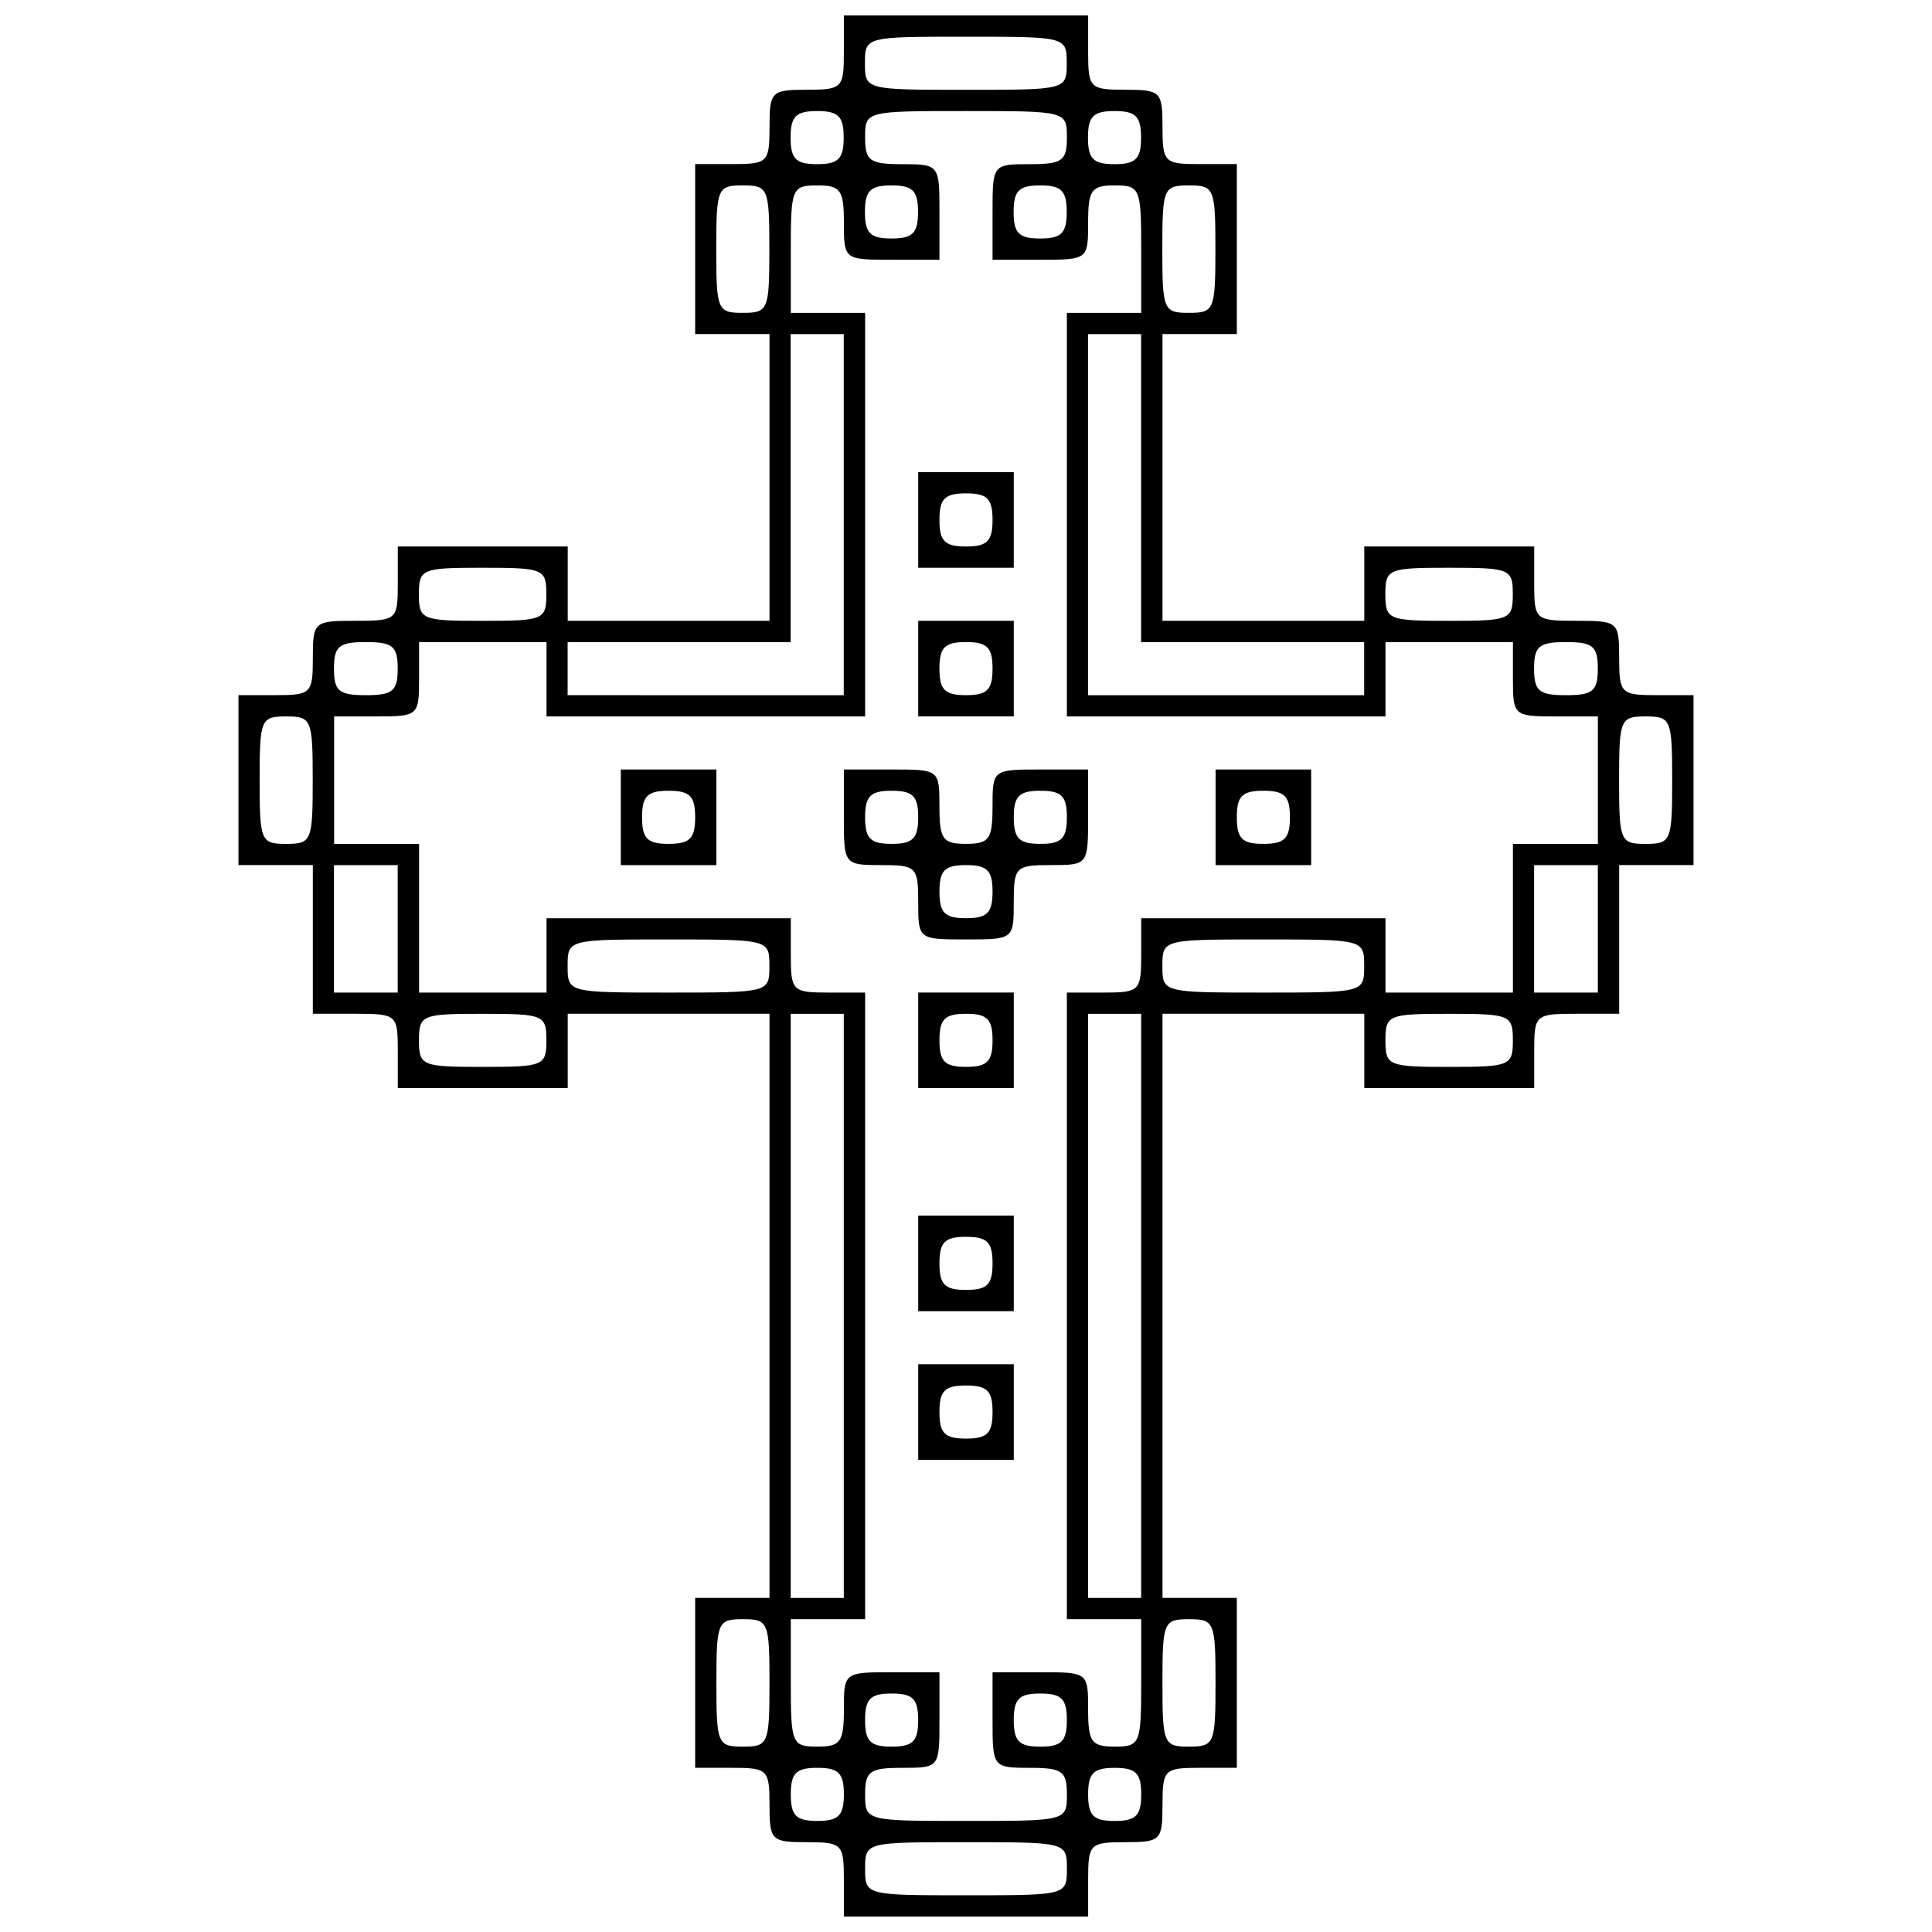 <?xml version="1.0" encoding="UTF-8"?>
<!-- Uploaded to: SVG Repo, www.svgrepo.com, Generator: SVG Repo Mixer Tools -->
<svg width="800px" height="800px" version="1.1" viewBox="144 144 512 512" xmlns="http://www.w3.org/2000/svg">
 <defs>
  <clipPath id="a">
   <path d="m207 148.09h386v503.81h-386z"/>
  </clipPath>
 </defs>
 <g clip-path="url(#a)">
  <path d="m400 651.9h-32.367v-9.852c0-9.383-0.469-9.852-9.852-9.852s-9.852-0.465-9.852-9.852c0-9.383-0.469-9.852-9.852-9.852h-9.852v-45.031h19.703v-154.8h-53.477v19.703h-45.031v-9.852c0-9.617-0.27-9.852-11.258-9.852h-11.258v-39.402h-19.703v-45.035h9.852c9.383 0 9.852-0.465 9.852-9.852 0-9.617 0.27-9.852 11.258-9.852 10.992 0 11.258-0.242 11.258-9.852v-9.852h45.031v19.703h53.477v-75.992h-19.703v-45.035h9.852c9.383 0 9.852-0.465 9.852-9.852 0-9.383 0.469-9.852 9.852-9.852s9.852-0.465 9.852-9.852v-9.852h64.734v9.852c0 9.383 0.469 9.852 9.852 9.852s9.852 0.465 9.852 9.852c0 9.383 0.469 9.852 9.852 9.852h9.852v45.035h-19.703v75.992h53.477v-19.703h45.031v9.852c0 9.617 0.266 9.852 11.258 9.852 10.988 0 11.258 0.242 11.258 9.852 0 9.383 0.469 9.852 9.852 9.852h9.852v45.035h-19.703v39.402h-11.258c-10.988 0-11.258 0.242-11.258 9.852v9.852h-45.031v-19.703h-53.477v154.8h19.703v45.031h-9.852c-9.383 0-9.852 0.465-9.852 9.852 0 9.379-0.469 9.852-9.852 9.852s-9.852 0.465-9.852 9.852v9.852zm0-5.629c26.645 0 26.738 0 26.738-7.035 0-7.012-0.102-7.039-26.738-7.039-26.645 0-26.738 0-26.738 7.039 0 7.012 0.102 7.035 26.738 7.035zm-39.402-19.703c5.629 0 7.035-1.418 7.035-7.035 0-5.633-1.406-7.039-7.035-7.039s-7.035 1.418-7.035 7.039c0 5.629 1.41 7.035 7.035 7.035zm39.402 0c26.645 0 26.738 0 26.738-7.035 0-6.168-1.219-7.039-9.852-7.039-9.801 0-9.852-0.203-9.852-12.668v-12.664h12.664c12.598 0 12.664 0 12.664 9.852 0 8.633 0.871 9.855 7.035 9.855 6.723 0 7.035-0.75 7.035-16.891v-16.887h-19.703v-166.05h9.852c9.383 0 9.852-0.465 9.852-9.852v-9.852h64.734v19.703h33.773v-39.402h22.516v-33.777h-11.258c-10.988 0-11.258-0.242-11.258-9.852v-9.852h-33.773v19.703h-84.438v-106.95h19.703v-16.891c0-16.137-0.312-16.887-7.035-16.887-6.164 0-7.035 1.215-7.035 9.855 0 9.797-0.062 9.848-12.664 9.848h-12.664v-12.664c0-12.602 0.039-12.664 9.852-12.664 8.633 0 9.852-0.871 9.852-7.039 0-7.012-0.102-7.039-26.738-7.039-26.645 0-26.738 0-26.738 7.039 0 6.168 1.219 7.039 9.852 7.039 9.801 0 9.852 0.203 9.852 12.664v12.664h-12.664c-12.598 0-12.664 0-12.664-9.848 0-8.633-0.871-9.855-7.035-9.855-6.723 0-7.035 0.75-7.035 16.887v16.891h19.703v106.95h-84.438v-19.703h-33.773v9.852c0 9.613-0.27 9.852-11.258 9.852h-11.258v33.777h22.516v39.402h33.773v-19.703h64.734v9.852c0 9.383 0.469 9.852 9.852 9.852h9.852v166.05h-19.703v16.887c0 16.137 0.312 16.891 7.035 16.891 6.164 0 7.035-1.234 7.035-9.855 0-9.797 0.062-9.852 12.664-9.852h12.664v12.664c0 12.602-0.039 12.668-9.852 12.668-8.633 0-9.852 0.871-9.852 7.039 0 7.012 0.102 7.035 26.738 7.035zm0-95.695h-12.664v-25.332h25.328v25.332zm0-5.629c5.629 0 7.035-1.418 7.035-7.035 0-5.629-1.406-7.039-7.035-7.039s-7.035 1.418-7.035 7.039c0 5.629 1.41 7.035 7.035 7.035zm0-33.773h-12.664v-25.332h25.328v25.332zm0-5.629c5.629 0 7.035-1.418 7.035-7.039 0-5.629-1.406-7.035-7.035-7.035s-7.035 1.418-7.035 7.035c0 5.633 1.41 7.039 7.035 7.039zm0-53.48h-12.664v-25.328h25.328v25.328zm0-5.629c5.629 0 7.035-1.418 7.035-7.035 0-5.629-1.406-7.035-7.035-7.035s-7.035 1.418-7.035 7.035c0 5.629 1.41 7.035 7.035 7.035zm0-33.773c-12.598 0-12.664 0-12.664-9.852 0-9.383-0.469-9.852-9.852-9.852-9.797 0-9.852-0.203-9.852-12.668v-12.664h12.664c12.598 0 12.664 0 12.664 9.848 0 8.633 0.871 9.855 7.035 9.855 6.164 0 7.035-1.234 7.035-9.855 0-9.797 0.062-9.848 12.664-9.848h12.664v12.664c0 12.602-0.039 12.668-9.852 12.668-9.383 0-9.852 0.465-9.852 9.852 0 9.801-0.062 9.852-12.664 9.852zm0-5.629c5.629 0 7.035-1.418 7.035-7.035 0-5.629-1.406-7.035-7.035-7.035s-7.035 1.398-7.035 7.035c0 5.629 1.41 7.035 7.035 7.035zm-19.703-19.699c5.629 0 7.035-1.418 7.035-7.039 0-5.629-1.41-7.035-7.035-7.035-5.629 0-7.035 1.418-7.035 7.035 0 5.633 1.406 7.039 7.035 7.039zm39.402 0c5.629 0 7.035-1.418 7.035-7.039 0-5.629-1.406-7.035-7.035-7.035-5.629 0-7.035 1.418-7.035 7.035 0 5.633 1.406 7.039 7.035 7.039zm-98.512 5.629h-12.664v-25.332h25.328v25.332zm0-5.629c5.629 0 7.035-1.418 7.035-7.039 0-5.629-1.41-7.035-7.035-7.035-5.629 0-7.035 1.418-7.035 7.035 0 5.633 1.406 7.039 7.035 7.039zm157.62 5.629h-12.664v-25.332h25.328v25.332zm0-5.629c5.629 0 7.035-1.418 7.035-7.039 0-5.629-1.406-7.035-7.035-7.035-5.629 0-7.035 1.418-7.035 7.035 0 5.633 1.406 7.039 7.035 7.039zm-78.809-33.777h-12.664v-25.332h25.328v25.332zm0-5.629c5.629 0 7.035-1.418 7.035-7.035 0-5.633-1.406-7.039-7.035-7.039s-7.035 1.418-7.035 7.039c0 5.629 1.41 7.035 7.035 7.035zm0-33.773h-12.664v-25.336h25.328v25.336zm0-5.629c5.629 0 7.035-1.418 7.035-7.039 0-5.629-1.406-7.039-7.035-7.039s-7.035 1.418-7.035 7.039c0 5.629 1.41 7.039 7.035 7.039zm39.402 337.75c5.629 0 7.035-1.418 7.035-7.035 0-5.633-1.41-7.039-7.035-7.039-5.629 0-7.035 1.418-7.035 7.039 0 5.629 1.406 7.035 7.035 7.035zm-98.512-19.699c6.723 0 7.035-0.75 7.035-16.891 0-16.137-0.312-16.887-7.035-16.887-6.723 0-7.035 0.75-7.035 16.887s0.312 16.891 7.035 16.891zm39.402 0c5.629 0 7.035-1.418 7.035-7.039 0-5.629-1.41-7.035-7.035-7.035-5.629 0-7.035 1.418-7.035 7.035 0 5.633 1.406 7.039 7.035 7.039zm39.402 0c5.629 0 7.035-1.418 7.035-7.039 0-5.629-1.406-7.035-7.035-7.035s-7.035 1.418-7.035 7.035c0 5.633 1.406 7.039 7.035 7.039zm39.402 0c6.723 0 7.035-0.75 7.035-16.891 0-16.137-0.312-16.887-7.035-16.887s-7.035 0.75-7.035 16.887 0.312 16.891 7.035 16.891zm-98.512-39.406h7.035v-154.8h-14.07v154.8zm78.809 0h7.035v-154.8h-14.07v154.8zm-167.47-140.73c16.137 0 16.887-0.305 16.887-7.035 0-6.723-0.75-7.035-16.887-7.035s-16.887 0.305-16.887 7.035c0 6.723 0.75 7.035 16.887 7.035zm256.12 0c16.137 0 16.887-0.305 16.887-7.035 0-6.723-0.75-7.035-16.887-7.035s-16.887 0.305-16.887 7.035c0 6.723 0.75 7.035 16.887 7.035zm-287.09-19.699h8.445v-33.777h-16.891v33.777zm80.215 0c26.645 0 26.738 0 26.738-7.039 0-7.012-0.102-7.039-26.738-7.039-26.645 0-26.738 0-26.738 7.039 0 7.012 0.102 7.039 26.738 7.039zm157.62 0c26.645 0 26.738 0 26.738-7.039 0-7.012-0.102-7.039-26.738-7.039-26.645 0-26.738 0-26.738 7.039 0 7.012 0.102 7.039 26.738 7.039zm80.215 0h8.445v-33.777h-16.891v33.777zm-339.16-39.402c6.723 0 7.035-0.75 7.035-16.887 0-16.137-0.312-16.891-7.035-16.891-6.723 0-7.035 0.75-7.035 16.891 0 16.137 0.312 16.887 7.035 16.887zm360.27 0c6.723 0 7.035-0.75 7.035-16.887 0-16.137-0.312-16.891-7.035-16.891-6.723 0-7.035 0.75-7.035 16.891 0 16.137 0.312 16.887 7.035 16.887zm-339.16-39.406c7.129 0 8.445-1.094 8.445-7.035 0-5.945-1.312-7.039-8.445-7.039-7.129 0-8.445 1.094-8.445 7.039 0 5.938 1.312 7.035 8.445 7.035zm90.066 0h36.59v-95.695h-14.07v81.617h-59.109v14.074zm137.91 0h36.59v-14.074h-59.109v-81.617h-14.07v95.695zm90.066 0c7.129 0 8.445-1.094 8.445-7.035 0-5.945-1.312-7.039-8.445-7.039-7.129 0-8.445 1.094-8.445 7.039 0 5.938 1.312 7.035 8.445 7.035zm-287.09-19.703c16.137 0 16.887-0.305 16.887-7.035 0-6.723-0.75-7.035-16.887-7.035s-16.887 0.305-16.887 7.035c0 6.723 0.75 7.035 16.887 7.035zm256.12 0c16.137 0 16.887-0.305 16.887-7.035 0-6.723-0.75-7.035-16.887-7.035s-16.887 0.305-16.887 7.035c0 6.723 0.75 7.035 16.887 7.035zm-187.17-81.621c6.723 0 7.035-0.75 7.035-16.891 0-16.137-0.312-16.887-7.035-16.887s-7.035 0.75-7.035 16.887 0.312 16.891 7.035 16.891zm118.21 0c6.723 0 7.035-0.75 7.035-16.891 0-16.137-0.312-16.887-7.035-16.887s-7.035 0.75-7.035 16.887 0.312 16.891 7.035 16.891zm-78.809-19.703c5.629 0 7.035-1.418 7.035-7.035 0-5.629-1.41-7.039-7.035-7.039-5.629 0-7.035 1.418-7.035 7.039 0 5.629 1.406 7.035 7.035 7.035zm39.402 0c5.629 0 7.035-1.418 7.035-7.035 0-5.629-1.406-7.039-7.035-7.039s-7.035 1.418-7.035 7.039c0 5.629 1.406 7.035 7.035 7.035zm-59.105-19.699c5.629 0 7.035-1.418 7.035-7.039 0-5.629-1.406-7.039-7.035-7.039s-7.035 1.418-7.035 7.039c0 5.629 1.41 7.039 7.035 7.039zm78.809 0c5.629 0 7.035-1.418 7.035-7.039 0-5.629-1.41-7.039-7.035-7.039-5.629 0-7.035 1.418-7.035 7.039 0 5.629 1.406 7.039 7.035 7.039zm-39.402-19.703c26.645 0 26.738 0 26.738-7.039 0-7.012-0.102-7.035-26.738-7.035-26.645 0-26.738 0-26.738 7.035 0 7.012 0.102 7.039 26.738 7.039z"/>
 </g>
</svg>